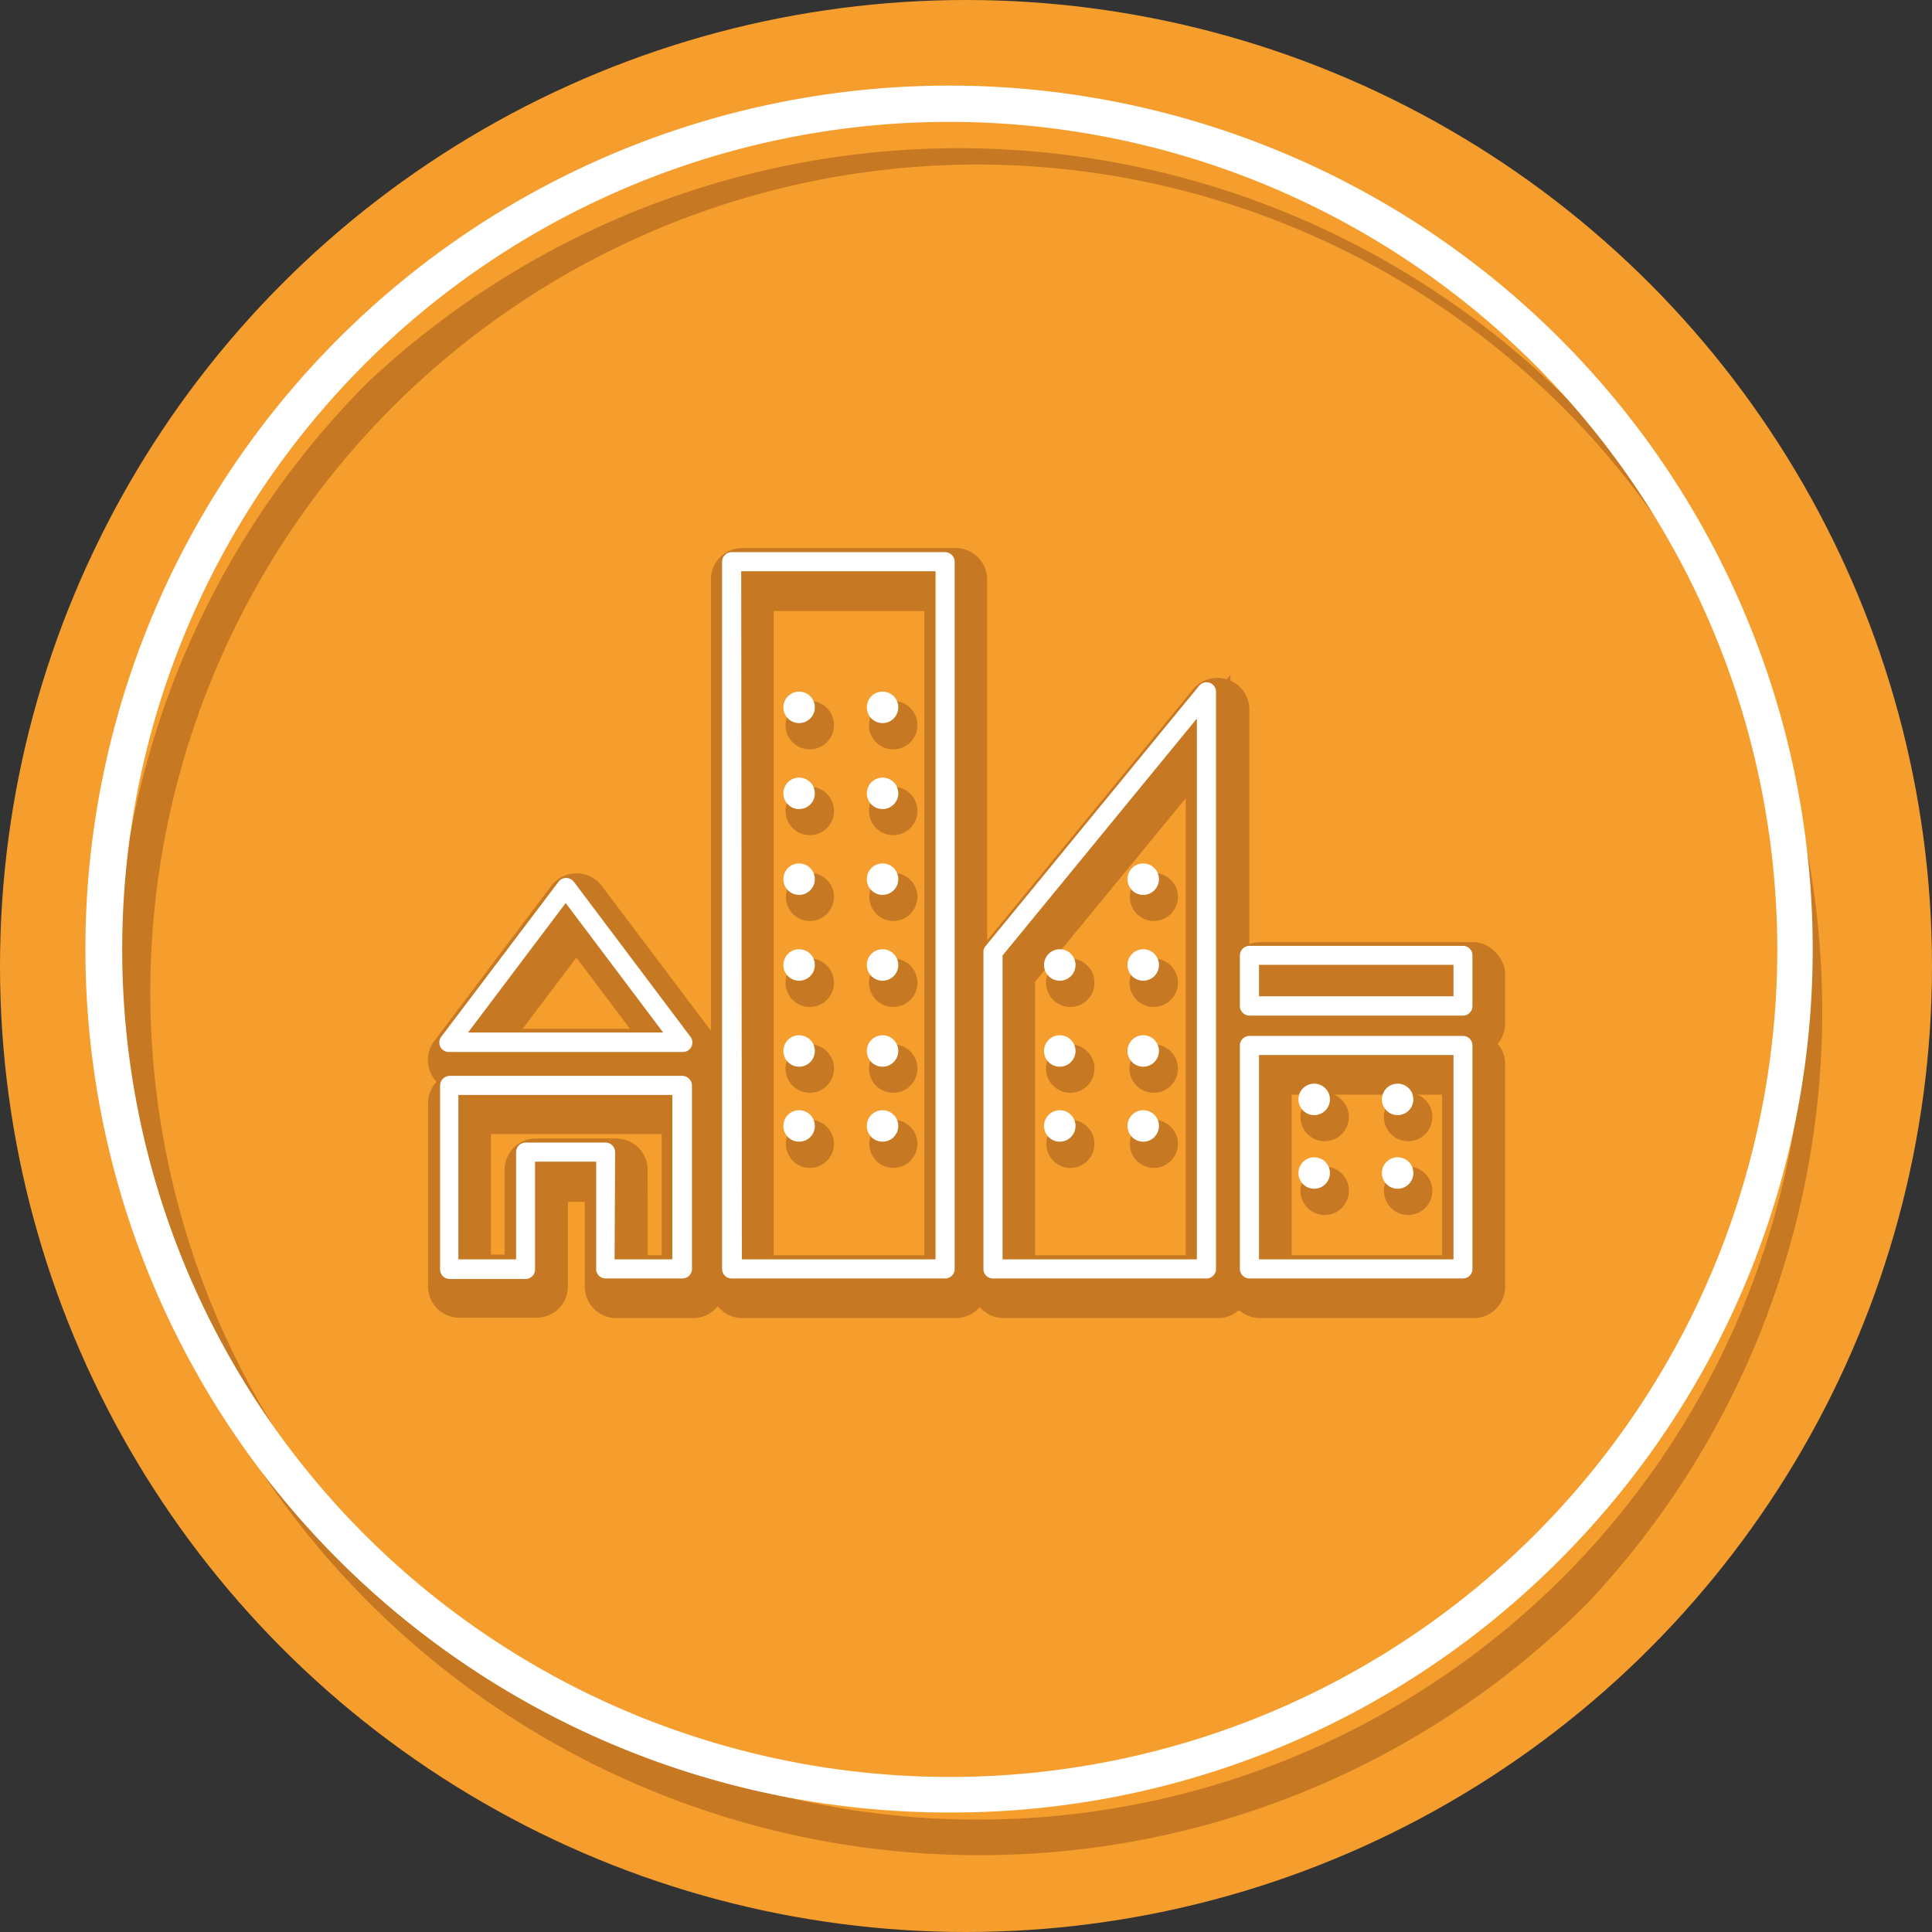 <?xml version="1.0" encoding="UTF-8"?>
<svg xmlns="http://www.w3.org/2000/svg" viewBox="0 0 114.14 114.14">
  <rect x="0" y="0" width="114.14" height="114.14" fill="#333333" stroke="none"/>
  <defs>
    <style>.cls-1{fill:#f59d2d;}.cls-2{fill:#c67822;}.cls-3{fill:#fff;}</style>
  </defs>
  <title>VE300</title>
  <g id="Capa_2" data-name="Capa 2">
    <g id="Capa_1-2" data-name="Capa 1">
      <circle class="cls-1" cx="57.07" cy="57.07" r="57.07"></circle>
      <path class="cls-2" d="M57.77,109.6a51,51,0,0,1-36.05-87A51,51,0,0,1,93.83,94.67,50.66,50.66,0,0,1,57.77,109.6Zm0-99.88a48.89,48.89,0,1,0,48.89,48.89A48.95,48.95,0,0,0,57.77,9.72Z"></path>
      <path class="cls-3" d="M56.09,107.08A51,51,0,0,1,20,20,51,51,0,0,1,92.15,92.15,50.66,50.66,0,0,1,56.09,107.08Zm0-99.88A48.89,48.89,0,1,0,105,56.09,48.94,48.94,0,0,0,56.09,7.2Z"></path>
      <path class="cls-2" d="M40.94,76.58H36.41a.56.56,0,0,1-.56-.56V69.68H32.24V76a.56.56,0,0,1-.56.56H27.15a.57.57,0,0,1-.57-.56V65.18a.58.58,0,0,1,.57-.57H40.94a.58.58,0,0,1,.57.57V76A.57.57,0,0,1,40.94,76.58Zm-4-1.13h3.41V65.74H27.71v9.71h3.41V69.12a.56.56,0,0,1,.56-.56h4.73a.56.56,0,0,1,.56.56Z"></path>
      <path class="cls-2" d="M40.94,77.87H36.41A1.86,1.86,0,0,1,34.55,76V71h-1v5a1.85,1.85,0,0,1-1.86,1.85H27.15A1.85,1.85,0,0,1,25.29,76V65.18a1.86,1.86,0,0,1,1.86-1.86H40.94a1.86,1.86,0,0,1,1.86,1.86V76A1.85,1.85,0,0,1,40.94,77.87Zm-2.67-3.71h.82V67H29v7.12h.81v-5a1.86,1.86,0,0,1,1.86-1.86h4.73a1.86,1.86,0,0,1,1.86,1.86Z"></path>
      <path class="cls-2" d="M40.94,63.2H27.15a.56.56,0,0,1-.45-.9l6.9-9.16a.55.55,0,0,1,.45-.22.58.58,0,0,1,.45.22l6.89,9.16a.56.56,0,0,1-.45.9ZM28.28,62.07H39.81l-5.76-7.65Z"></path>
      <path class="cls-2" d="M40.94,64.5H27.15a1.87,1.87,0,0,1-1.49-3l6.9-9.15a1.87,1.87,0,0,1,3,0l6.9,9.16a1.86,1.86,0,0,1-1.49,3ZM30.88,60.78h6.34l-3.17-4.21Z"></path>
      <path class="cls-2" d="M56.46,76.58H43.85a.56.56,0,0,1-.56-.56V34.24a.57.57,0,0,1,.56-.57H56.46a.57.57,0,0,1,.57.57V76A.56.56,0,0,1,56.46,76.58Zm-12-1.13H55.9V34.8H44.42Z"></path>
      <path class="cls-2" d="M56.46,77.87H43.85A1.86,1.86,0,0,1,42,76V34.24a1.86,1.86,0,0,1,1.86-1.86H56.46a1.86,1.86,0,0,1,1.86,1.86V76A1.85,1.85,0,0,1,56.46,77.87ZM45.71,74.16h8.9V36.1h-8.9Z"></path>
      <path class="cls-2" d="M87.06,76.58H74.45a.57.57,0,0,1-.57-.56V62.81a.57.57,0,0,1,.57-.56H87.06a.56.56,0,0,1,.56.56V76A.56.56,0,0,1,87.06,76.58ZM75,75.45H86.5V63.38H75Z"></path>
      <path class="cls-2" d="M87.06,77.87H74.45A1.85,1.85,0,0,1,72.59,76V62.81A1.86,1.86,0,0,1,74.45,61H87.06a1.86,1.86,0,0,1,1.86,1.86V76A1.85,1.85,0,0,1,87.06,77.87ZM76.31,74.16H85.2V64.67H76.31Z"></path>
      <path class="cls-2" d="M87.06,61H74.45a.57.57,0,0,1-.57-.56v-3a.57.57,0,0,1,.57-.56H87.06a.56.56,0,0,1,.56.56v3A.56.56,0,0,1,87.06,61ZM75,59.91H86.5V58.08H75Z"></path>
      <rect class="cls-2" x="72.59" y="55.66" width="16.33" height="6.67" rx="1.86"></rect>
      <path class="cls-2" d="M71.91,76.58H59.29a.56.56,0,0,1-.56-.56V57.29a.56.56,0,0,1,.13-.35L71.47,41.57a.56.56,0,0,1,.63-.18.57.57,0,0,1,.37.53V76A.56.56,0,0,1,71.91,76.58Zm-12-1.13H71.34V43.5l-11.48,14Z"></path>
      <path class="cls-2" d="M71.91,77.87H59.29A1.85,1.85,0,0,1,57.44,76V57.29a1.86,1.86,0,0,1,.42-1.17L70.47,40.74a1.85,1.85,0,0,1,2-.6l.22-.26v.33a1.87,1.87,0,0,1,1.12,1.71V76A1.85,1.85,0,0,1,71.91,77.87ZM61.15,74.16h8.9v-27L61.15,58Z"></path>
      <circle class="cls-2" cx="47.84" cy="42.84" r="0.93"></circle>
      <path class="cls-2" d="M47.84,44.27a1.43,1.43,0,1,1,1.43-1.43A1.43,1.43,0,0,1,47.84,44.27Zm0-1.86a.43.43,0,0,0-.43.43.44.44,0,0,0,.43.44.44.44,0,0,0,.44-.44A.44.44,0,0,0,47.84,42.41Z"></path>
      <circle class="cls-2" cx="52.77" cy="42.84" r="0.93"></circle>
      <path class="cls-2" d="M52.78,44.27a1.43,1.43,0,1,1,1.42-1.43A1.43,1.43,0,0,1,52.78,44.27Zm0-1.86a.43.43,0,0,0-.44.43.44.44,0,1,0,.87,0A.43.43,0,0,0,52.78,42.41Z"></path>
      <circle class="cls-2" cx="47.84" cy="47.92" r="0.93"></circle>
      <path class="cls-2" d="M47.84,49.34a1.43,1.43,0,1,1,1.43-1.42A1.43,1.43,0,0,1,47.84,49.34Zm0-1.86a.44.44,0,0,0-.43.44.43.43,0,0,0,.43.43.44.44,0,0,0,.44-.43A.44.44,0,0,0,47.84,47.48Z"></path>
      <circle class="cls-2" cx="52.77" cy="47.92" r="0.93"></circle>
      <path class="cls-2" d="M52.78,49.34a1.43,1.43,0,1,1,1.42-1.42A1.43,1.43,0,0,1,52.78,49.34Zm0-1.86a.44.44,0,0,0-.44.44.44.44,0,0,0,.87,0A.44.44,0,0,0,52.78,47.48Z"></path>
      <circle class="cls-2" cx="47.84" cy="52.99" r="0.93"></circle>
      <path class="cls-2" d="M47.84,54.41A1.42,1.42,0,1,1,49.27,53,1.43,1.43,0,0,1,47.84,54.41Zm0-1.85a.43.43,0,0,0-.43.43.44.44,0,0,0,.43.44.44.44,0,0,0,.44-.44A.44.44,0,0,0,47.84,52.56Z"></path>
      <circle class="cls-2" cx="52.77" cy="52.99" r="0.93"></circle>
      <path class="cls-2" d="M52.78,54.41A1.42,1.42,0,1,1,54.2,53,1.43,1.43,0,0,1,52.78,54.41Zm0-1.85a.43.43,0,0,0-.44.43.44.44,0,1,0,.87,0A.43.43,0,0,0,52.78,52.56Z"></path>
      <circle class="cls-2" cx="47.84" cy="58.06" r="0.93"></circle>
      <path class="cls-2" d="M47.84,59.49a1.43,1.43,0,1,1,1.43-1.43A1.43,1.43,0,0,1,47.84,59.49Zm0-1.86a.44.44,0,0,0,0,.87.44.44,0,1,0,0-.87Z"></path>
      <circle class="cls-2" cx="52.77" cy="58.06" r="0.93"></circle>
      <path class="cls-2" d="M52.78,59.49a1.43,1.43,0,1,1,1.42-1.43A1.43,1.43,0,0,1,52.78,59.49Zm0-1.86a.44.44,0,1,0,.43.43A.43.43,0,0,0,52.78,57.63Z"></path>
      <circle class="cls-2" cx="47.84" cy="63.14" r="0.93"></circle>
      <path class="cls-2" d="M47.84,64.56a1.43,1.43,0,1,1,1.43-1.42A1.43,1.43,0,0,1,47.84,64.56Zm0-1.86a.44.44,0,0,0-.43.44.43.43,0,0,0,.43.43.44.44,0,0,0,.44-.43A.44.44,0,0,0,47.84,62.7Z"></path>
      <circle class="cls-2" cx="52.77" cy="63.14" r="0.93"></circle>
      <path class="cls-2" d="M52.78,64.56a1.43,1.43,0,1,1,1.42-1.42A1.43,1.43,0,0,1,52.78,64.56Zm0-1.86a.44.44,0,0,0-.44.44.44.44,0,0,0,.87,0A.44.44,0,0,0,52.78,62.7Z"></path>
      <circle class="cls-2" cx="47.84" cy="67.57" r="0.93"></circle>
      <path class="cls-2" d="M47.84,69a1.42,1.42,0,1,1,1.43-1.42A1.43,1.43,0,0,1,47.84,69Zm0-1.86a.44.44,0,0,0-.43.44.43.43,0,0,0,.43.43.44.44,0,0,0,.44-.43A.44.44,0,0,0,47.84,67.13Z"></path>
      <circle class="cls-2" cx="52.77" cy="67.57" r="0.93"></circle>
      <path class="cls-2" d="M52.78,69a1.42,1.42,0,1,1,1.42-1.42A1.43,1.43,0,0,1,52.78,69Zm0-1.86a.44.44,0,0,0-.44.44.44.44,0,0,0,.87,0A.44.44,0,0,0,52.78,67.13Z"></path>
      <circle class="cls-2" cx="78.27" cy="66" r="0.93"></circle>
      <path class="cls-2" d="M78.27,67.42A1.43,1.43,0,1,1,79.69,66,1.43,1.43,0,0,1,78.27,67.42Zm0-1.86a.44.44,0,0,0-.43.44.43.43,0,0,0,.43.43.44.44,0,0,0,.44-.43A.44.44,0,0,0,78.27,65.56Z"></path>
      <circle class="cls-2" cx="83.2" cy="66" r="0.93"></circle>
      <path class="cls-2" d="M83.2,67.42A1.43,1.43,0,1,1,84.62,66,1.43,1.43,0,0,1,83.2,67.42Zm0-1.86a.44.44,0,0,0-.43.44.43.43,0,0,0,.43.43.44.44,0,0,0,.44-.43A.44.44,0,0,0,83.2,65.56Z"></path>
      <circle class="cls-2" cx="78.27" cy="70.36" r="0.93"></circle>
      <path class="cls-2" d="M78.27,71.78a1.43,1.43,0,1,1,1.42-1.42A1.43,1.43,0,0,1,78.27,71.78Zm0-1.86a.44.44,0,0,0,0,.87.44.44,0,1,0,0-.87Z"></path>
      <circle class="cls-2" cx="83.2" cy="70.36" r="0.93"></circle>
      <path class="cls-2" d="M83.2,71.78a1.43,1.43,0,1,1,1.42-1.42A1.43,1.43,0,0,1,83.2,71.78Zm0-1.86a.44.44,0,0,0,0,.87.44.44,0,1,0,0-.87Z"></path>
      <circle class="cls-2" cx="63.24" cy="63.14" r="0.93"></circle>
      <path class="cls-2" d="M63.24,64.56a1.43,1.43,0,1,1,1.42-1.42A1.43,1.43,0,0,1,63.24,64.56Zm0-1.86a.44.44,0,0,0-.44.44.44.44,0,0,0,.44.43.43.43,0,0,0,.43-.43A.44.44,0,0,0,63.24,62.7Z"></path>
      <circle class="cls-2" cx="68.17" cy="63.14" r="0.93"></circle>
      <path class="cls-2" d="M68.17,64.56a1.43,1.43,0,1,1,1.42-1.42A1.43,1.43,0,0,1,68.17,64.56Zm0-1.86a.44.44,0,0,0-.44.44.44.44,0,0,0,.44.43.43.43,0,0,0,.43-.43A.44.44,0,0,0,68.17,62.7Z"></path>
      <circle class="cls-2" cx="63.24" cy="67.57" r="0.93"></circle>
      <path class="cls-2" d="M63.24,69a1.42,1.42,0,1,1,1.42-1.42A1.43,1.43,0,0,1,63.24,69Zm0-1.86a.44.44,0,0,0-.44.44.44.44,0,0,0,.44.43.43.43,0,0,0,.43-.43A.44.44,0,0,0,63.24,67.13Z"></path>
      <circle class="cls-2" cx="68.17" cy="67.57" r="0.93"></circle>
      <path class="cls-2" d="M68.17,69a1.42,1.42,0,1,1,1.42-1.42A1.43,1.43,0,0,1,68.17,69Zm0-1.86a.44.44,0,0,0-.44.44.44.44,0,0,0,.44.43.43.43,0,0,0,.43-.43A.44.44,0,0,0,68.17,67.13Z"></path>
      <circle class="cls-2" cx="63.24" cy="58.06" r="0.93"></circle>
      <path class="cls-2" d="M63.24,59.49a1.43,1.43,0,1,1,1.42-1.43A1.43,1.43,0,0,1,63.24,59.49Zm0-1.86a.44.44,0,1,0,0,.87.44.44,0,0,0,0-.87Z"></path>
      <circle class="cls-2" cx="68.17" cy="58.06" r="0.93"></circle>
      <path class="cls-2" d="M68.17,59.49a1.43,1.43,0,1,1,1.42-1.43A1.43,1.43,0,0,1,68.17,59.49Zm0-1.86a.44.44,0,1,0,0,.87.44.44,0,0,0,0-.87Z"></path>
      <circle class="cls-2" cx="68.17" cy="52.99" r="0.93"></circle>
      <path class="cls-2" d="M68.17,54.41A1.42,1.42,0,1,1,69.59,53,1.43,1.43,0,0,1,68.17,54.41Zm0-1.85a.44.44,0,0,0-.44.43.44.44,0,0,0,.44.44A.44.44,0,0,0,68.6,53,.43.43,0,0,0,68.17,52.56Z"></path>
      <path class="cls-3" d="M40.31,75.53H35.78a.56.56,0,0,1-.56-.56V68.63H31.61V75a.56.56,0,0,1-.56.56H26.52A.57.57,0,0,1,26,75V64.13a.58.58,0,0,1,.57-.57H40.31a.58.58,0,0,1,.57.57V75A.57.57,0,0,1,40.31,75.53Zm-4-1.13h3.41V64.69H27.08V74.4h3.41V68.07a.57.57,0,0,1,.56-.57h4.73a.57.57,0,0,1,.56.57Z"></path>
      <path class="cls-3" d="M40.31,62.15H26.52a.56.56,0,0,1-.45-.9L33,52.09a.55.55,0,0,1,.45-.22.58.58,0,0,1,.45.22l6.89,9.16a.56.56,0,0,1-.45.9ZM27.65,61H39.18l-5.76-7.65Z"></path>
      <path class="cls-3" d="M55.83,75.53H43.22a.56.56,0,0,1-.56-.56V33.19a.57.57,0,0,1,.56-.57H55.83a.57.57,0,0,1,.57.57V75A.56.56,0,0,1,55.83,75.53Zm-12-1.13H55.27V33.75H43.79Z"></path>
      <path class="cls-3" d="M86.43,75.53H73.82a.57.57,0,0,1-.57-.56V61.76a.57.57,0,0,1,.57-.56H86.43a.56.56,0,0,1,.56.56V75A.56.56,0,0,1,86.43,75.53ZM74.38,74.4H85.87V62.33H74.38Z"></path>
      <path class="cls-3" d="M86.43,60H73.82a.57.57,0,0,1-.57-.56v-3a.57.57,0,0,1,.57-.56H86.43a.56.56,0,0,1,.56.56v3A.56.56,0,0,1,86.43,60ZM74.38,58.86H85.87V57H74.38Z"></path>
      <path class="cls-3" d="M71.28,75.53H58.66A.56.56,0,0,1,58.1,75V56.24a.51.51,0,0,1,.13-.35L70.84,40.52a.56.56,0,0,1,1,.35V75A.56.56,0,0,1,71.28,75.53ZM59.23,74.4H70.71V42.45l-11.48,14Z"></path>
      <circle class="cls-3" cx="47.21" cy="41.79" r="0.93"></circle>
      <circle class="cls-3" cx="52.14" cy="41.79" r="0.93"></circle>
      <circle class="cls-3" cx="47.21" cy="46.87" r="0.93"></circle>
      <circle class="cls-3" cx="52.14" cy="46.87" r="0.93"></circle>
      <circle class="cls-3" cx="47.21" cy="51.94" r="0.93"></circle>
      <circle class="cls-3" cx="52.14" cy="51.94" r="0.93"></circle>
      <circle class="cls-3" cx="47.21" cy="57.01" r="0.93"></circle>
      <circle class="cls-3" cx="52.14" cy="57.01" r="0.93"></circle>
      <circle class="cls-3" cx="47.21" cy="62.09" r="0.93"></circle>
      <circle class="cls-3" cx="52.14" cy="62.09" r="0.93"></circle>
      <circle class="cls-3" cx="47.21" cy="66.52" r="0.93"></circle>
      <circle class="cls-3" cx="52.14" cy="66.52" r="0.93"></circle>
      <circle class="cls-3" cx="77.64" cy="64.95" r="0.93"></circle>
      <circle class="cls-3" cx="82.57" cy="64.95" r="0.93"></circle>
      <circle class="cls-3" cx="77.64" cy="69.3" r="0.93"></circle>
      <circle class="cls-3" cx="82.57" cy="69.3" r="0.93"></circle>
      <circle class="cls-3" cx="62.61" cy="62.09" r="0.93"></circle>
      <circle class="cls-3" cx="67.54" cy="62.09" r="0.93"></circle>
      <circle class="cls-3" cx="62.61" cy="66.52" r="0.93"></circle>
      <circle class="cls-3" cx="67.54" cy="66.52" r="0.93"></circle>
      <circle class="cls-3" cx="62.61" cy="57.01" r="0.93"></circle>
      <circle class="cls-3" cx="67.54" cy="57.01" r="0.93"></circle>
      <circle class="cls-3" cx="67.54" cy="51.94" r="0.93"></circle>
    </g>
  </g>
</svg>
